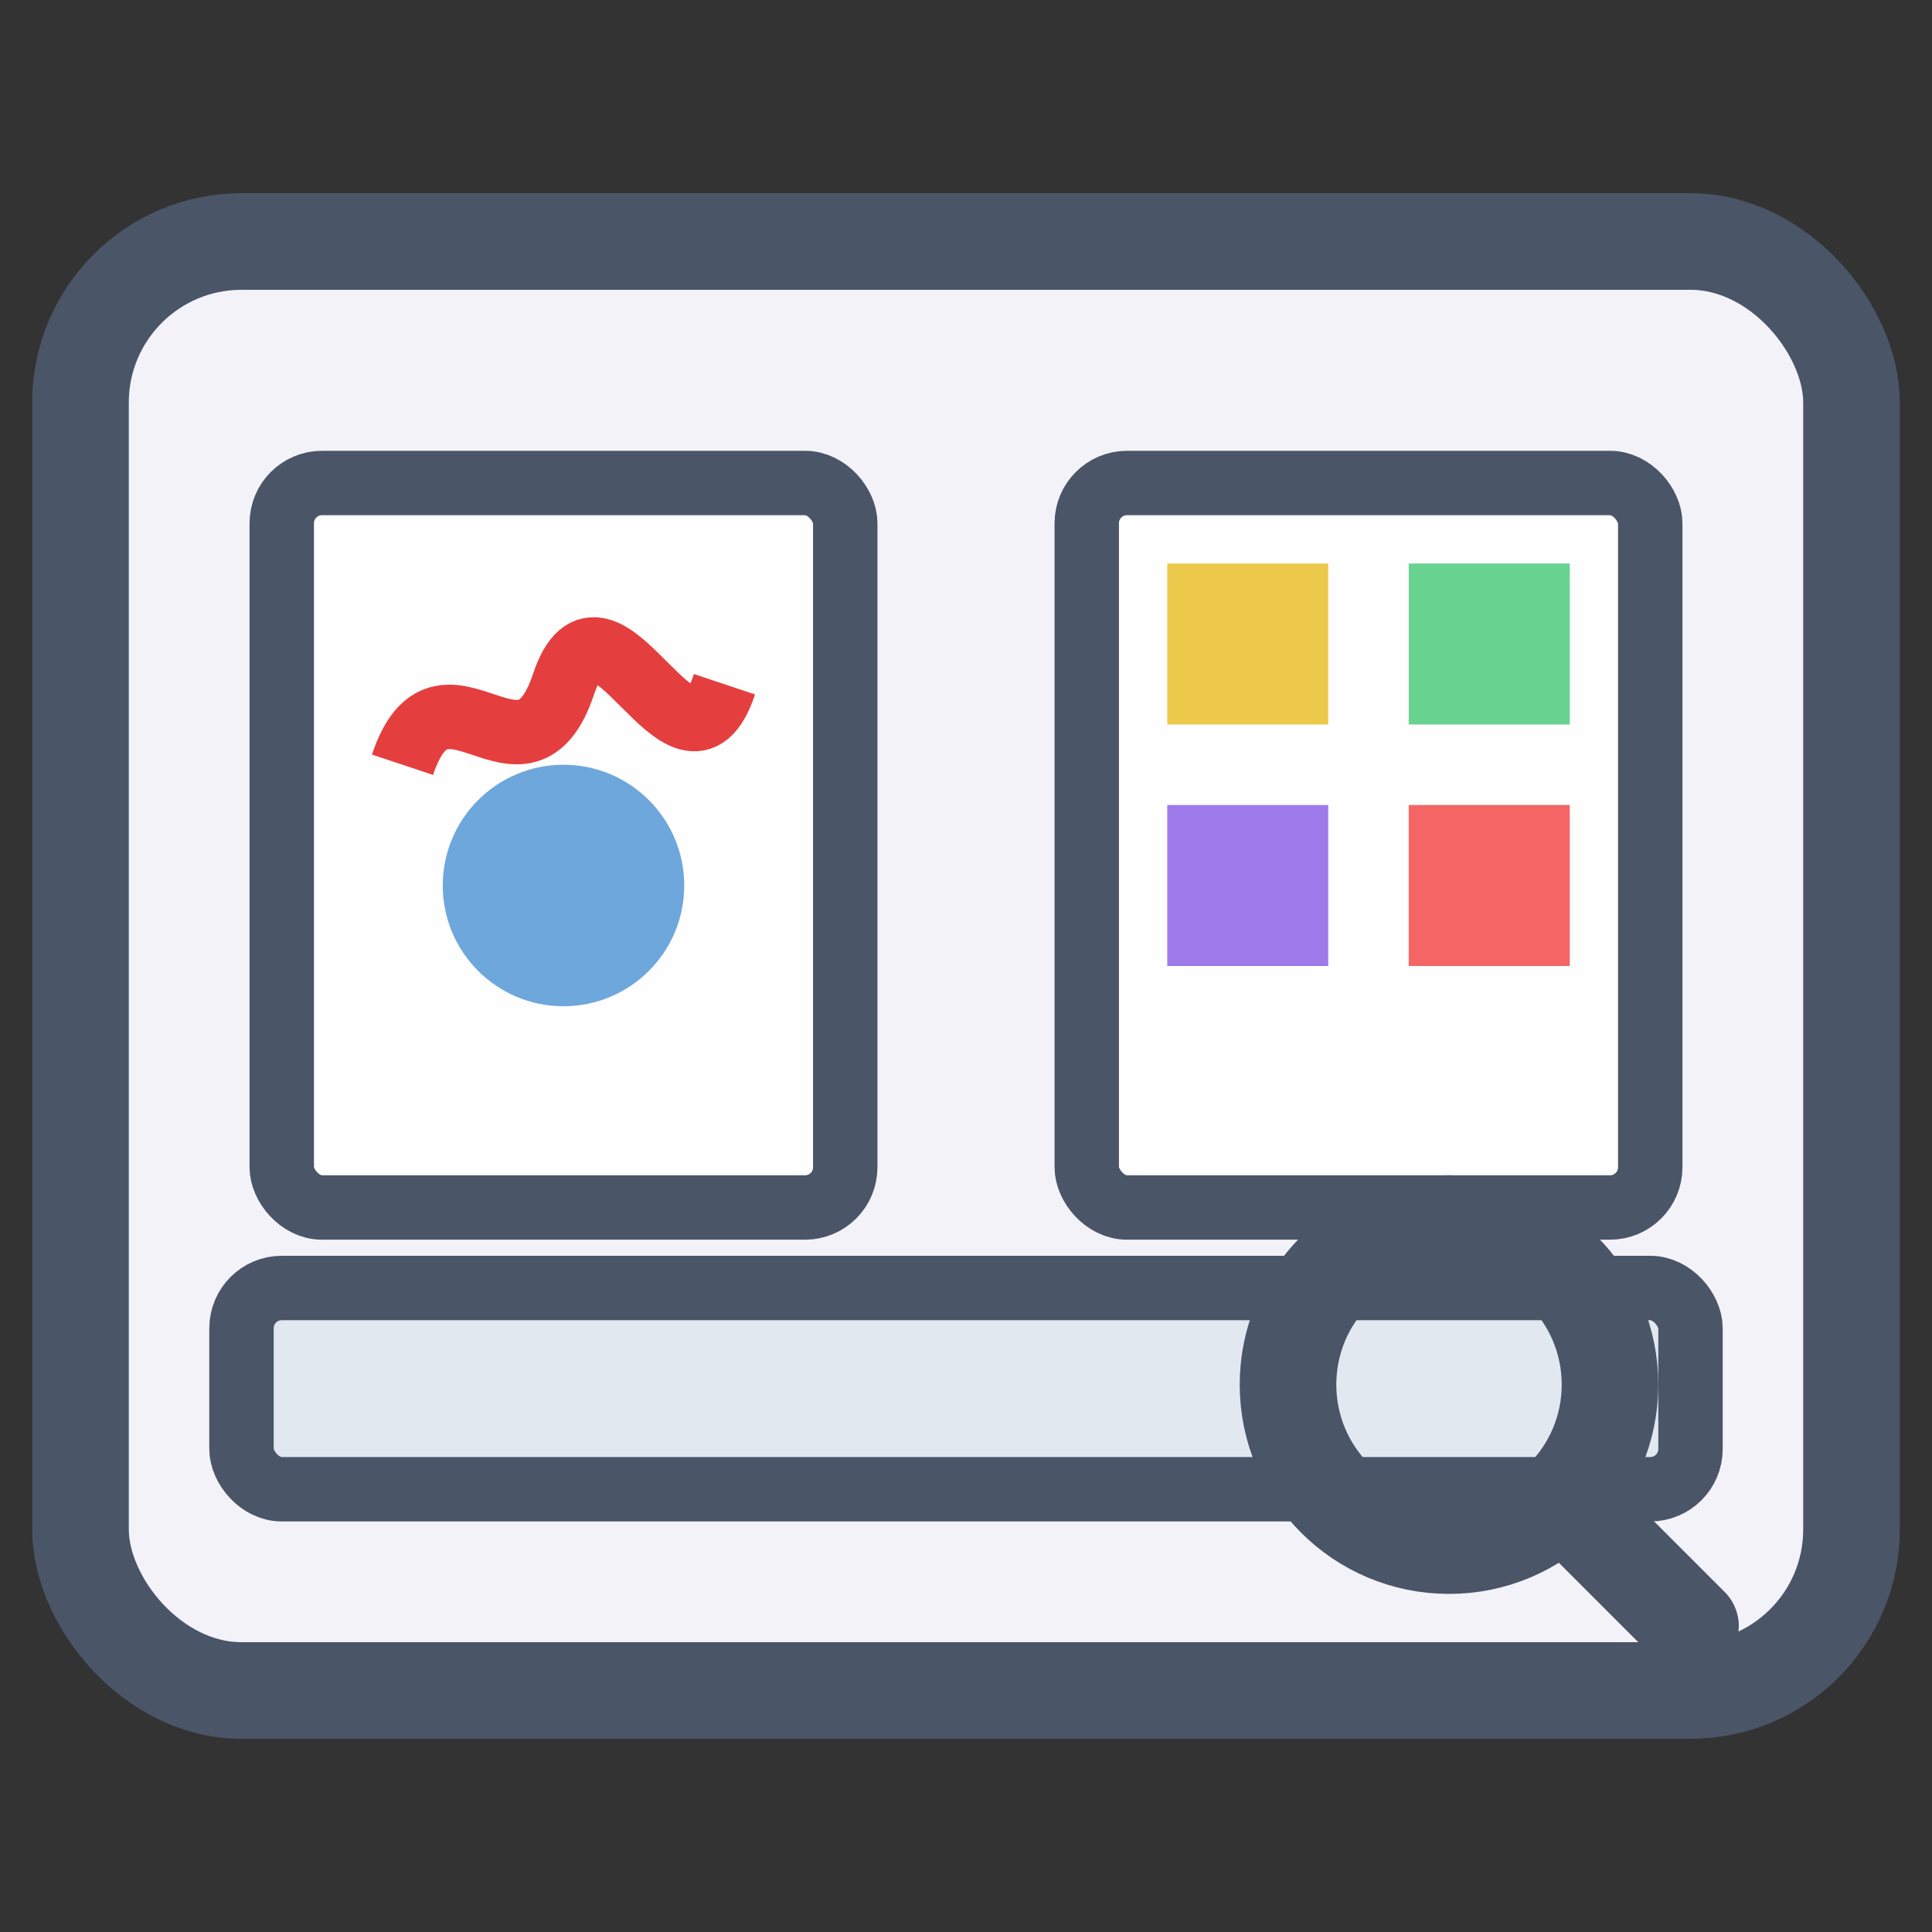  <svg width="100%" height="100%" viewBox="0 0 24 24" xmlns="http://www.w3.org/2000/svg">
  <rect x="0" y="0" width="24" height="24" fill="#333333" stroke="none"/>
  <!-- 背景画布 -->
  <rect x="1" y="3" width="22" height="18" rx="2" ry="2" fill="#f2f2f8" stroke="#4a5568" stroke-width="1.2" />
  
  <!-- 左侧画框 -->
  <rect x="3.5" y="6" width="7" height="9" rx="0.5" ry="0.5" fill="#fefefe" stroke="#4a5568" stroke-width="0.8" />
  <!-- 左侧画框中的艺术图案 -->
  <path d="M5 9.5C5.5 8 6.5 10 7 8.5C7.5 7 8.5 10 9 8.5" stroke="#e53e3e" stroke-width="0.8" fill="none" />
  <circle cx="7" cy="11" r="1.5" fill="#3182ce" fill-opacity="0.7" />
  
  <!-- 右侧画框 -->
  <rect x="13.5" y="6" width="7" height="9" rx="0.5" ry="0.5" fill="#fefefe" stroke="#4a5568" stroke-width="0.8" />
  <!-- 右侧画框中的艺术图案 -->
  <rect x="14.5" y="7" width="2" height="2" fill="#ecc94b" />
  <rect x="17.5" y="7" width="2" height="2" fill="#68d391" />
  <rect x="14.5" y="10" width="2" height="2" fill="#9f7aea" />
  <rect x="17.5" y="10" width="2" height="2" fill="#f56565" />
  
  <!-- 底部展示台 -->
  <rect x="3" y="16" width="18" height="2.5" rx="0.5" ry="0.5" fill="#e2e8f0" stroke="#4a5568" stroke-width="0.8" />
  
  <!-- 放大镜元素表示探索 -->
  <circle cx="18" cy="17.2" r="2" fill="none" stroke="#4a5568" stroke-width="1.2" />
  <line x1="19.5" y1="18.7" x2="21" y2="20.2" stroke="#4a5568" stroke-width="1.2" stroke-linecap="round" />
</svg>